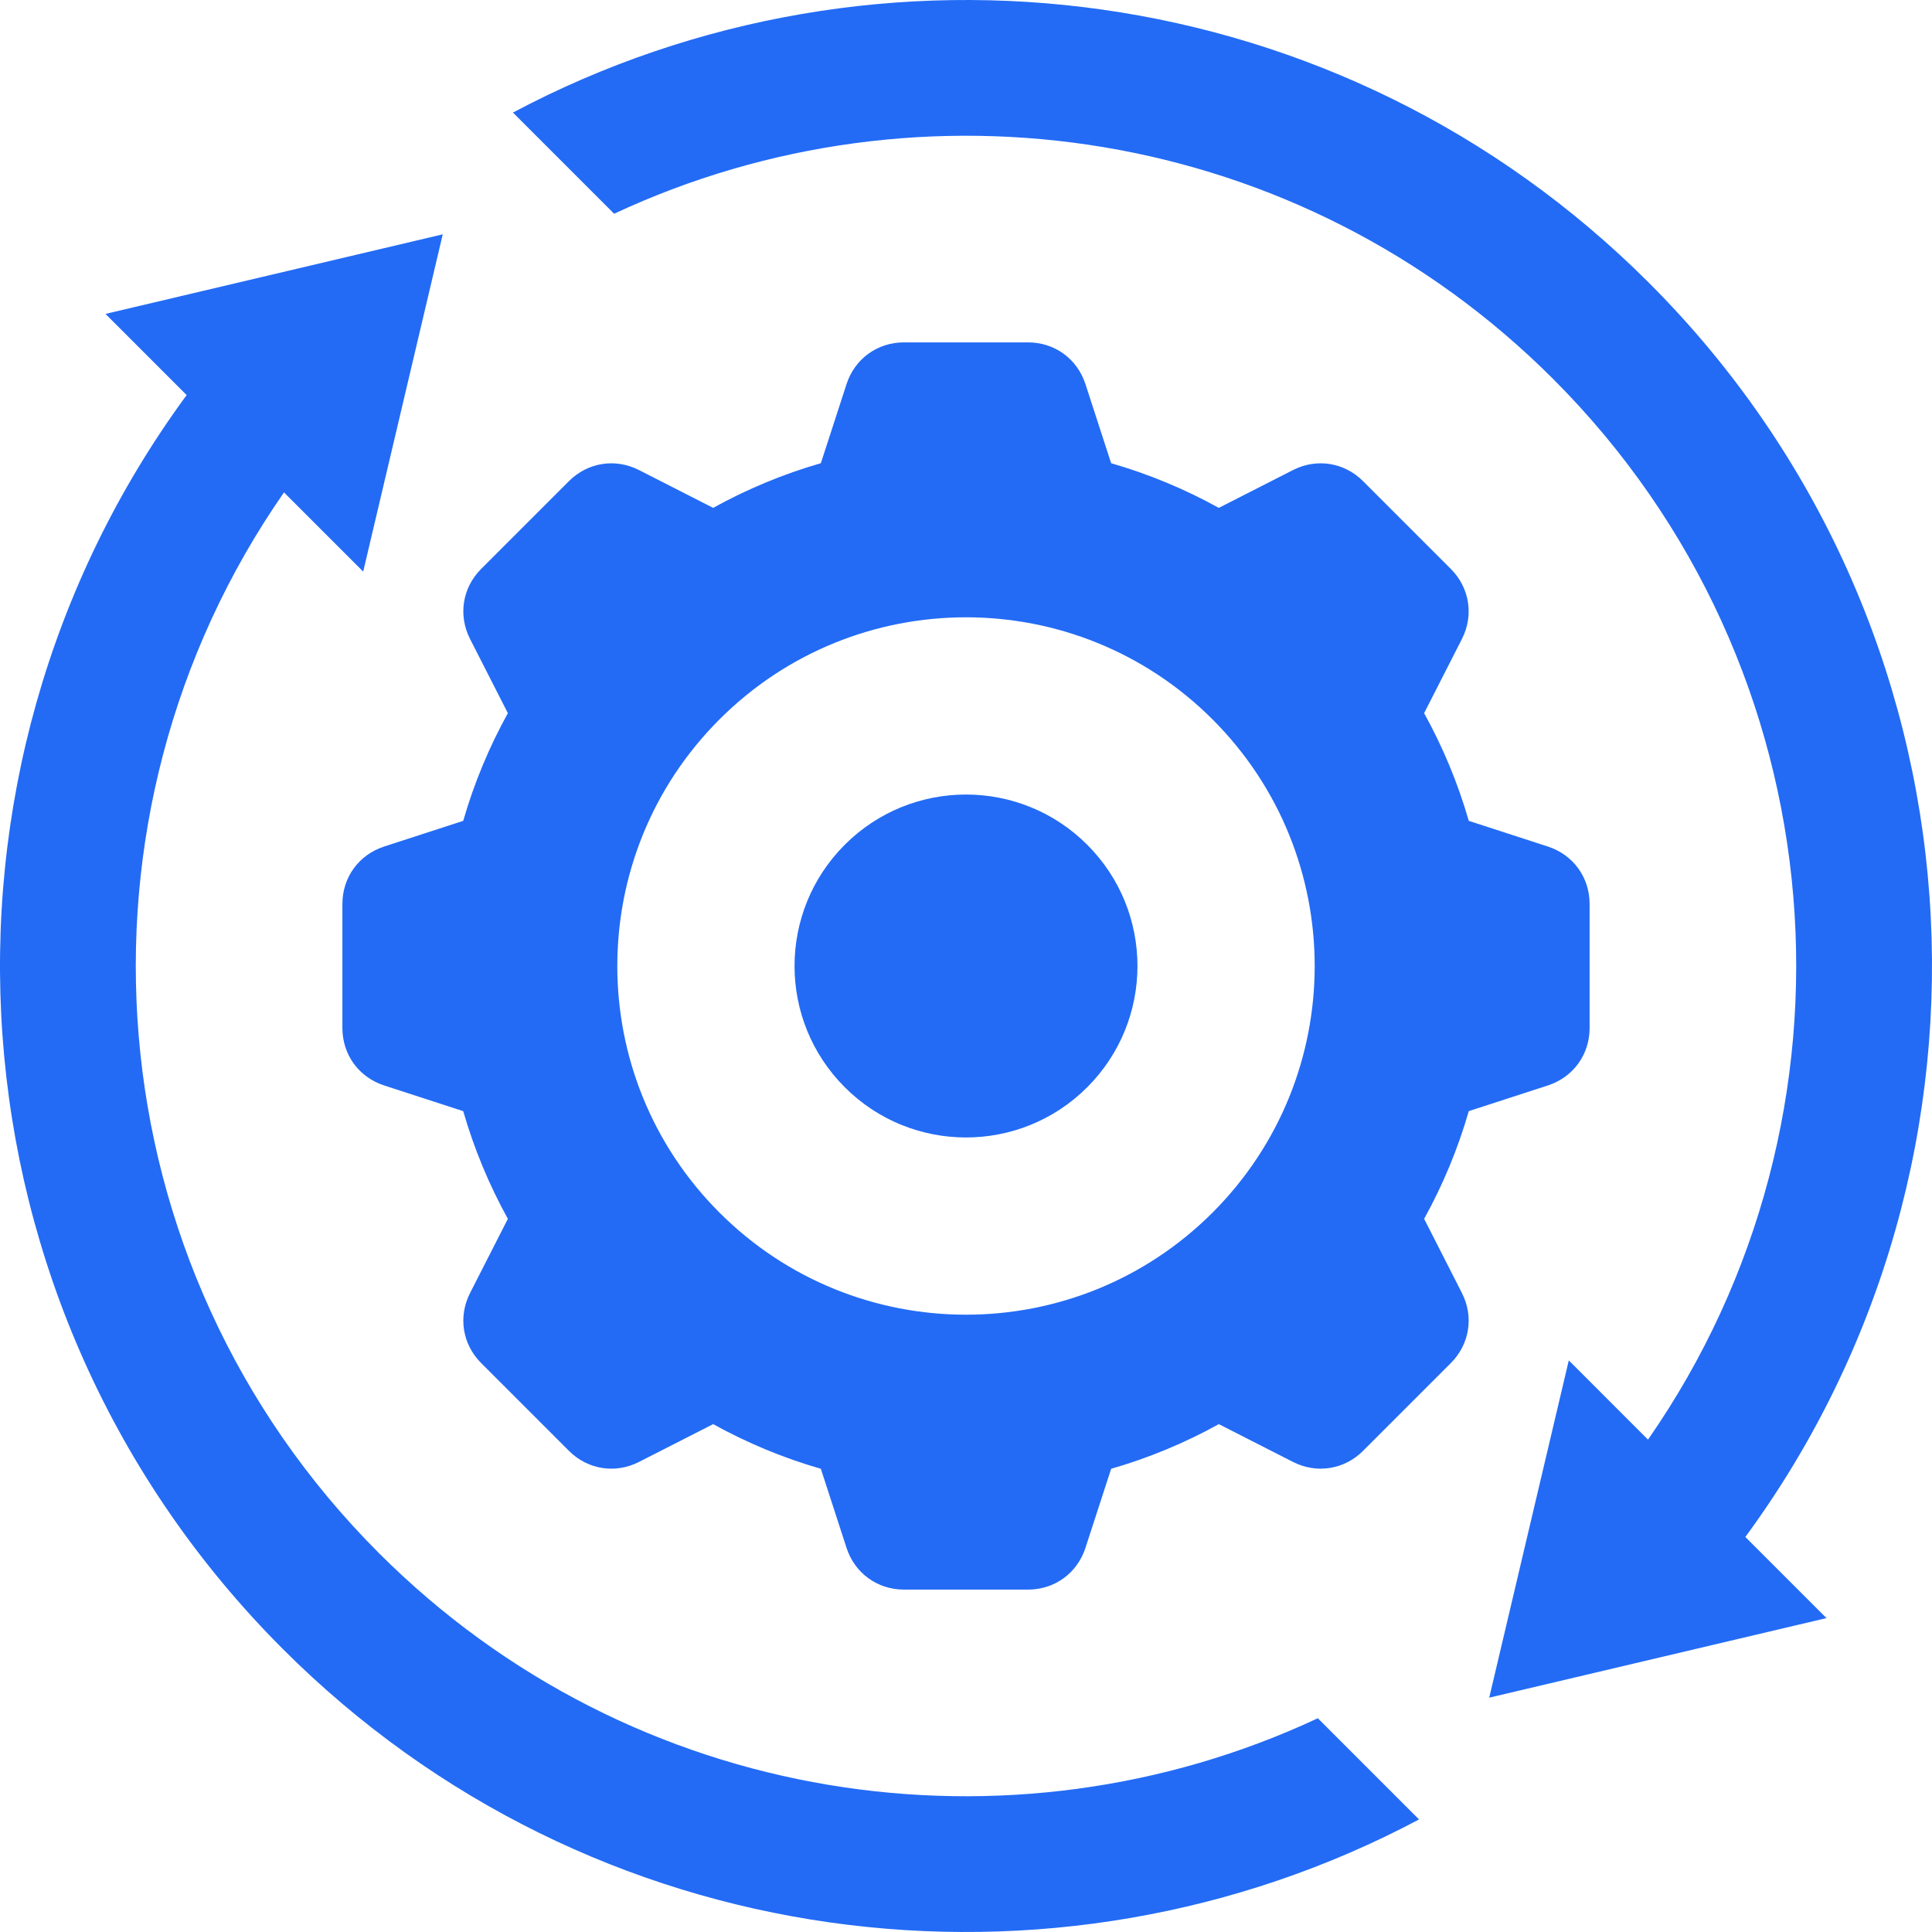 <svg width="130" height="130" viewBox="0 0 130 130" fill="none" xmlns="http://www.w3.org/2000/svg">
<path fill-rule="evenodd" clip-rule="evenodd" d="M98.831 74.767C98.097 77.312 97.084 79.74 95.827 82.013L98.369 87.003C99.182 88.597 98.888 90.454 97.622 91.719L91.719 97.623C90.454 98.888 88.597 99.182 87.003 98.37L82.012 95.827C79.739 97.084 77.312 98.098 74.767 98.832L73.037 104.154C72.484 105.857 70.964 106.961 69.174 106.961H60.826C59.036 106.961 57.516 105.857 56.962 104.155L55.233 98.832C52.688 98.098 50.26 97.084 47.987 95.827L42.997 98.37C41.402 99.182 39.546 98.888 38.281 97.623L32.377 91.719C31.112 90.454 30.818 88.598 31.63 87.003L34.173 82.013C32.916 79.739 31.903 77.312 31.169 74.767L25.846 73.037C24.144 72.484 23.039 70.964 23.039 69.174V60.826C23.039 59.036 24.144 57.515 25.846 56.962L31.169 55.233C31.902 52.687 32.916 50.26 34.173 47.987L31.63 42.997C30.818 41.402 31.112 39.546 32.377 38.28L38.28 32.377C39.546 31.111 41.402 30.817 42.997 31.63L47.987 34.173C50.26 32.915 52.688 31.902 55.233 31.168L56.962 25.845C57.515 24.143 59.036 23.038 60.825 23.038H69.174C70.964 23.038 72.484 24.143 73.037 25.845L74.766 31.169C77.312 31.903 79.739 32.916 82.011 34.173L87.002 31.63C88.597 30.817 90.453 31.111 91.719 32.377L97.622 38.28C98.887 39.546 99.181 41.402 98.369 42.997L95.826 47.987C97.084 50.26 98.097 52.687 98.831 55.233L104.154 56.962C105.856 57.515 106.961 59.035 106.961 60.825V69.174C106.961 70.963 105.856 72.484 104.154 73.037L98.831 74.766L98.831 74.767ZM19.11 33.133L24.438 38.461L29.791 15.768L7.099 21.122L12.559 26.583C-6.121 52.016 -3.964 87.963 19.037 110.963C39.734 131.661 70.914 135.48 95.484 122.426L88.674 115.617C67.982 125.294 42.582 121.59 25.496 104.504C6.072 85.08 3.947 54.915 19.11 33.133ZM100.207 114.232L122.9 108.878L117.441 103.419C136.122 77.986 133.963 42.038 110.962 19.037C90.265 -1.661 59.084 -5.48 34.515 7.574L41.324 14.383C62.016 4.706 87.416 8.41 104.503 25.496C123.927 44.92 126.053 75.087 110.89 96.868L105.561 91.538L100.207 114.231L100.207 114.232ZM73.158 56.842C68.653 52.336 61.347 52.336 56.842 56.842C52.336 61.347 52.336 68.653 56.842 73.158C61.347 77.664 68.653 77.664 73.158 73.158C77.664 68.653 77.664 61.347 73.158 56.842ZM81.591 48.409C72.428 39.246 57.572 39.246 48.409 48.409C39.246 57.572 39.246 72.428 48.409 81.591C57.572 90.754 72.428 90.754 81.591 81.591C90.754 72.428 90.754 57.572 81.591 48.409Z" fill="#236BF5"/>
</svg>
